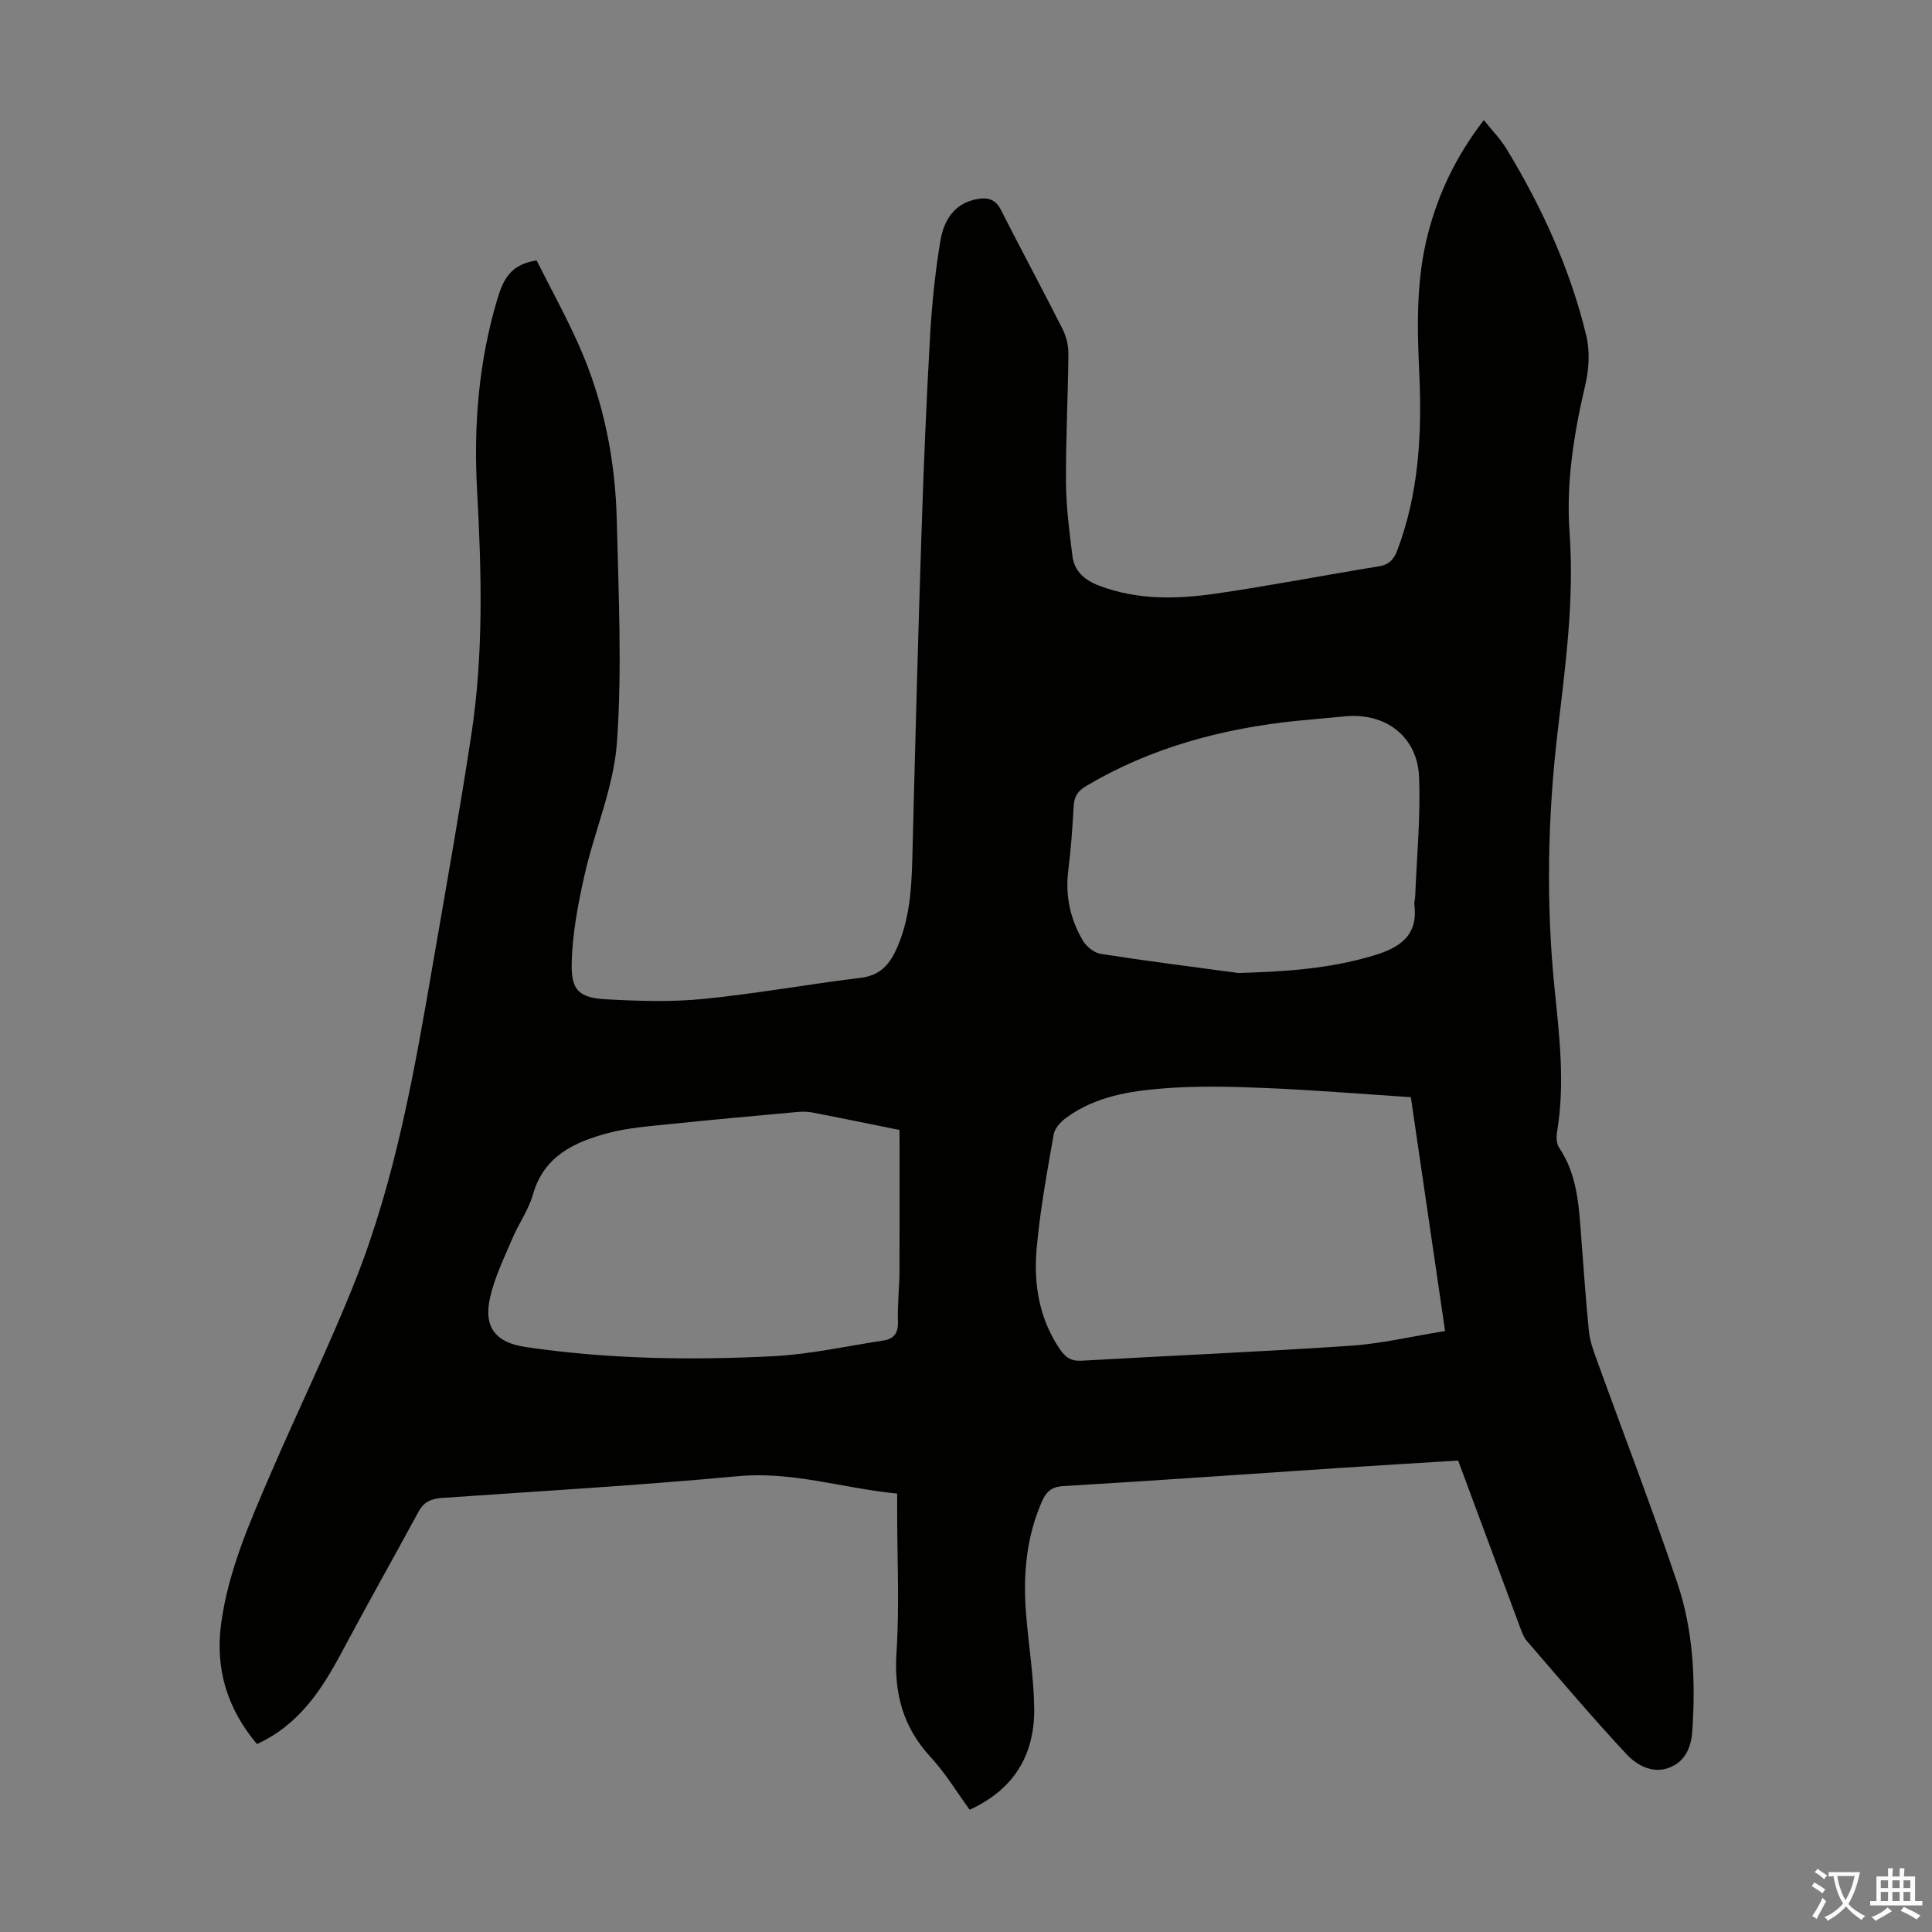 <svg enable-background="new 0 0 400 400" viewBox="0 0 400 400" xmlns="http://www.w3.org/2000/svg"><rect x="0" y="0" width="400" height="400" fill="#808080" stroke="none"/><path d="m301.89 302.39c-8.24.51-16.38 1-24.51 1.53-19.09 1.27-38.16 2.63-57.26 3.76-2.53.15-3.58 1.3-4.42 3.23-3.22 7.37-3.9 15.11-3.28 23.01.51 6.57 1.61 13.13 1.7 19.7.13 9.52-4.01 16.78-13.36 21.07-2.66-3.64-5.02-7.59-8.08-10.9-5.76-6.24-7.62-13.28-7.07-21.69.63-9.59.14-19.25.14-28.87 0-1.21 0-2.42 0-4-11.18-1.08-21.69-4.66-33-3.6-20.38 1.9-40.82 3.09-61.24 4.5-2.19.15-3.75.81-4.84 2.82-5.21 9.62-10.6 19.15-15.74 28.8-4.21 7.9-8.88 15.28-17.73 19.34-6.16-7.31-8.68-15.59-7.42-24.92 1.47-10.87 5.86-20.84 10.14-30.79 5.78-13.44 12.23-26.6 17.62-40.19 8.41-21.21 12.3-43.62 16.15-66 2.71-15.76 5.54-31.5 7.93-47.31 2.52-16.67 2.08-33.48 1.16-50.25-.75-13.53.31-26.8 4.23-39.83 1.17-3.88 2.68-7.09 8.09-7.87 2.81 5.59 6.08 11.51 8.81 17.68 5.09 11.49 7.5 23.68 7.79 36.18.36 15.31 1.11 30.7.03 45.93-.66 9.3-4.67 18.34-6.74 27.59-1.35 6.05-2.54 12.27-2.63 18.43-.07 5.44 1.71 6.86 7.2 7.16 6.68.36 13.44.58 20.07-.08 10.89-1.08 21.69-3.05 32.57-4.37 4.19-.51 6.12-2.95 7.62-6.44 2.91-6.77 2.96-13.91 3.14-21.08.54-21.58 1.12-43.16 1.83-64.74.44-13.53 1-27.06 1.77-40.58.37-6.58 1.05-13.17 2.12-19.66.72-4.35 2.92-8.04 7.98-8.79 2.1-.31 3.53.25 4.58 2.32 4.2 8.27 8.61 16.44 12.79 24.72.77 1.53 1.19 3.42 1.17 5.14-.08 8.84-.56 17.67-.5 26.51.04 5.1.69 10.22 1.34 15.3.4 3.14 2.52 4.96 5.51 6.1 7.92 3.02 16.07 2.82 24.17 1.65 11.28-1.63 22.48-3.82 33.73-5.64 2.21-.36 3.17-1.49 3.9-3.46 4.42-11.78 5.06-24.03 4.5-36.38-.45-9.76-.68-19.44 1.79-29.01 2.19-8.46 5.86-16.14 11.57-23.55 1.65 2.08 3.43 3.87 4.7 5.97 7.35 12.1 13.19 24.9 16.52 38.69.77 3.21.55 6.93-.21 10.18-2.37 10.08-4 20.23-3.26 30.58.99 13.73-.81 27.24-2.42 40.8-2.13 17.95-2.49 35.95-.65 53.94 1.01 9.8 2.13 19.56.47 29.4-.17 1.03-.1 2.39.44 3.2 3.83 5.67 4.09 12.17 4.58 18.63.5 6.47.94 12.95 1.59 19.4.2 1.96.9 3.9 1.58 5.77 5.58 15.44 11.49 30.78 16.73 46.34 3.32 9.84 3.78 20.16 3.1 30.54-.24 3.64-1.55 6.46-4.85 7.7-3.4 1.28-6.65-.53-8.79-2.82-7.09-7.61-13.82-15.57-20.62-23.44-.7-.81-1.08-1.94-1.46-2.97-4.22-11.4-8.46-22.8-12.77-34.38zm-2.7-26.81c-2.44-16.64-4.76-32.5-7.09-48.42-10.27-.67-20.08-1.48-29.9-1.89-7.01-.3-14.07-.48-21.05.05-7.11.54-14.29 1.65-20.32 6.04-1.16.84-2.45 2.21-2.68 3.51-1.38 7.91-2.85 15.84-3.54 23.82-.62 7.2.55 14.26 4.74 20.53 1.18 1.76 2.35 2.63 4.57 2.5 18.53-1.06 37.08-1.84 55.59-3.09 6.51-.43 12.93-1.97 19.68-3.05zm-112.95-41.63c-5.64-1.14-11.77-2.41-17.92-3.6-1.07-.21-2.2-.21-3.29-.12-8.56.78-17.13 1.54-25.68 2.44-4.54.48-9.18.77-13.56 1.95-6.91 1.86-13.2 4.74-15.45 12.69-.9 3.18-2.95 6.01-4.25 9.09-1.69 3.99-3.65 7.97-4.61 12.16-1.44 6.23 1.12 9.41 7.36 10.33 17 2.5 34.12 2.77 51.22 1.9 7.65-.39 15.23-2.09 22.83-3.25 2.17-.33 3.11-1.54 3.02-3.93-.13-3.46.3-6.93.32-10.4.04-9.6.01-19.2.01-29.26zm70.16-32.5c9.5-.27 18.79-.85 27.93-3.6 5.51-1.65 9.3-4.11 8.5-10.58-.07-.54.15-1.11.17-1.66.32-8.26 1.14-16.54.8-24.77-.35-8.42-7.04-13.37-15.4-12.52-3.33.34-6.68.59-10.01.93-15.39 1.6-30.06 5.51-43.49 13.47-1.76 1.04-2.5 2.19-2.61 4.2-.24 4.46-.57 8.93-1.12 13.36-.65 5.21.43 10.04 3.03 14.47.73 1.24 2.33 2.52 3.7 2.74 9.48 1.48 19 2.68 28.5 3.96z" fill="#010100"/><g fill="#fcfbfa"><path d="m377.9 391.2c-.2.3-.4.5-.6.8-.7-.6-1.4-1-2.2-1.5.2-.3.4-.5.5-.8.6.4 1.4.8 2.3 1.5zm-1.8 6.1c-.2-.2-.5-.4-.9-.6.4-.6.8-1.2 1.2-1.9s.7-1.3.9-1.9c.3.3.5.5.8.7-.7 1.3-1.4 2.6-2 3.7zm2.2-9c-.3.3-.5.5-.6.8-.6-.6-1.3-1.1-2-1.5.3-.3.5-.5.6-.7.6.5 1.3.9 2 1.4zm.3.2v-.9h2 4.5c-.3 1.3-.6 2.5-1 3.6s-.9 2.1-1.4 3c.4.5 1 1 1.6 1.4s1.2.8 1.9 1.1c-.3.2-.5.4-.8.8-.4-.3-1-.7-1.6-1.2s-1.2-1.1-1.6-1.6c-.5.6-1.1 1.1-1.7 1.6s-1.4.9-2.1 1.4c-.1-.3-.3-.5-.7-.8.6-.2 1.2-.5 1.9-1s1.4-1.1 2-1.8c-.5-.8-.9-1.6-1.2-2.5s-.6-2-.8-3.2c-.4.1-.7.1-1 .1zm2.5 2.7c.3 1 .7 1.7 1 2.2.3-.5.6-1.1 1-2s.6-1.9.9-3h-3.2-.4c.1.9.3 1.8.7 2.8z"/><path d="m396.5 388.5v1.5 3.6h1.5v.9c-.4 0-1 0-1.7 0h-7.9c-.5 0-.9 0-1.2 0v-.9h1.3v-3.5c0-.7 0-1.2 0-1.6h2.4c0-.8 0-1.4 0-1.7h1c0 .3-.1.8-.1 1.7h1.5c0-.8 0-1.4 0-1.7h1c0 .3-.1.9-.1 1.7zm-8.2 9.2c-.2-.3-.5-.5-.8-.8.8-.3 1.4-.6 1.9-.9s1-.7 1.4-1.1c.3.3.6.5.9.8-1.6 1-2.8 1.6-3.4 2zm2.6-6.8v-1.6h-1.5v1.6zm0 2.7v-1.9h-1.5v1.9zm2.4-2.7v-1.6h-1.5v1.6zm0 2.7v-1.9h-1.5v1.9zm.2 2 .7-.8c.4.2.9.5 1.6.8s1.3.7 1.8 1c-.3.3-.5.5-.8.8-.4-.3-1.5-1-3.3-1.8zm2-4.7v-1.6h-1.4v1.6zm0 2.7v-1.9h-1.4v1.9z"/></g></svg>